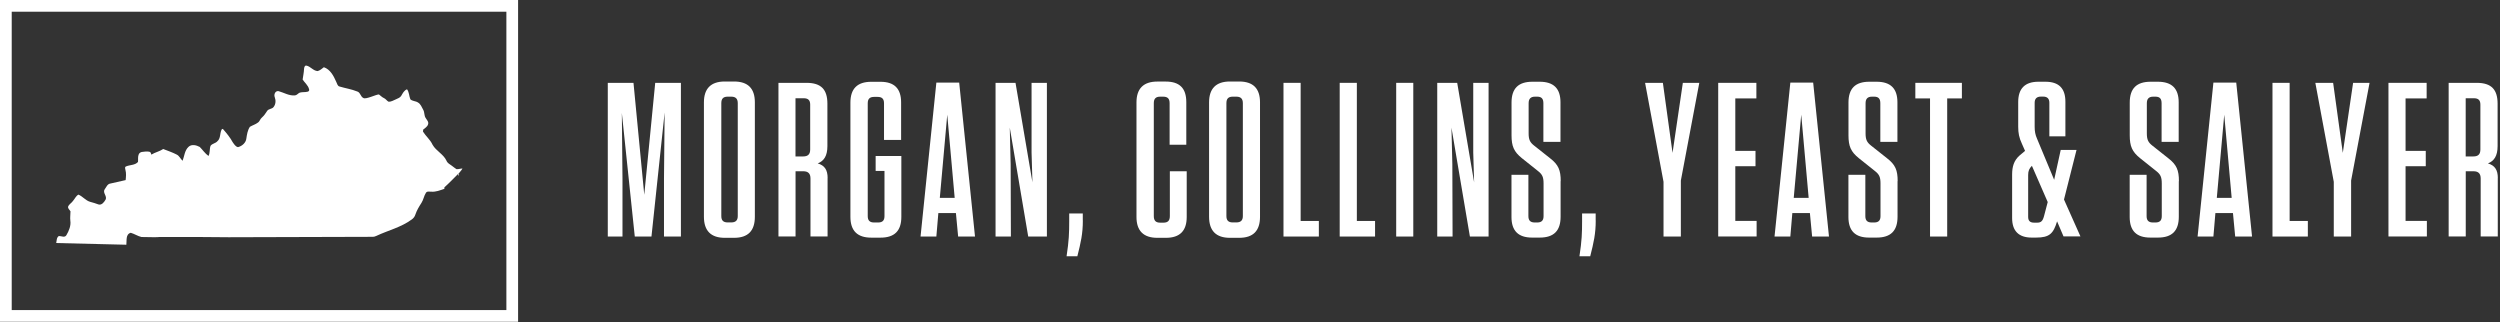 <svg width="427" height="55" viewBox="0 0 427 55" fill="none" xmlns="http://www.w3.org/2000/svg">
<rect x="0" y="0" width="427" height="55" fill="#333333" stroke="none"/>
<path d="M106.21 19.29L106.32 30.5V40.4H103.81V14.15H108.2L110.04 33.27L111.91 14.15H116.3V40.4H113.41V30.46L113.52 19.21L111.27 40.4H108.42L106.21 19.29Z" fill="white"/>
<path d="M125.37 40.62H123.79C121.43 40.62 120.23 39.42 120.23 37.02V17.48C120.23 15.12 121.43 13.92 123.79 13.92H125.37C127.77 13.92 128.93 15.12 128.93 17.48V37.02C128.93 39.42 127.77 40.62 125.37 40.62ZM124.89 16.51H124.29C123.54 16.51 123.2 16.85 123.2 17.63V36.9C123.2 37.65 123.54 37.99 124.29 37.99H124.89C125.64 37.99 126.01 37.65 126.01 36.9V17.63C126.01 16.84 125.63 16.51 124.89 16.51Z" fill="white"/>
<path d="M141.35 30.42V40.39H138.43V30.49C138.43 29.63 138.02 29.25 137.19 29.25H135.88V40.39H132.96V14.15H137.76C140.27 14.15 141.32 15.31 141.32 17.71V24.95C141.32 26.64 140.72 27.5 139.67 27.91C140.83 28.25 141.36 29 141.36 30.42H141.35ZM137.26 16.78H135.87V26.72H137.18C138.01 26.72 138.38 26.34 138.38 25.52V17.87C138.38 17.12 138.04 16.78 137.26 16.78Z" fill="white"/>
<path d="M149.56 29.19V26.64H153.95V37.03C153.95 39.43 152.79 40.59 150.39 40.59H148.81C146.45 40.59 145.25 39.43 145.25 37.03V17.53C145.25 15.13 146.45 13.97 148.81 13.97H150.39C152.75 13.97 153.91 15.13 153.91 17.49V23.9H150.99V17.64C150.99 16.89 150.65 16.55 149.9 16.55H149.3C148.55 16.55 148.21 16.89 148.21 17.64V36.91C148.21 37.66 148.55 38 149.3 38H149.98C150.73 38 151.07 37.66 151.07 36.91V29.19H149.57H149.56Z" fill="white"/>
<path d="M166.54 40.4H163.65L163.27 36.39H160.27L159.93 40.4H157.23L159.93 14.11H163.83L166.53 40.4H166.54ZM160.51 33.8H163.06L161.79 19.59L160.52 33.8H160.51Z" fill="white"/>
<path d="M172.47 21.8L172.62 28.06L172.66 40.4H170.04V14.15H173.45L176.34 31.14L176.19 26.04V14.15H178.81V40.4H175.62L172.47 21.8Z" fill="white"/>
<path d="M184.95 37.66C184.95 39.91 184.61 41.41 184.01 43.77H182.17C182.58 41.11 182.62 39.72 182.62 37.85V36.46H184.94V37.66H184.95Z" fill="white"/>
<path d="M202.69 29.26V37.06C202.69 39.42 201.53 40.62 199.13 40.62H197.67C195.31 40.62 194.11 39.42 194.11 37.06V17.49C194.11 15.13 195.31 13.93 197.67 13.93H199.1C201.5 13.93 202.62 15.09 202.62 17.45V24.72H199.77V17.63C199.77 16.84 199.43 16.51 198.65 16.51H198.16C197.41 16.51 197.07 16.85 197.07 17.63V36.9C197.07 37.69 197.41 38.03 198.16 38.03H198.72C199.47 38.03 199.81 37.69 199.81 36.9V29.25H202.7L202.69 29.26Z" fill="white"/>
<path d="M211.65 40.62H210.07C207.71 40.62 206.51 39.42 206.51 37.02V17.48C206.51 15.12 207.71 13.92 210.07 13.92H211.65C214.05 13.92 215.21 15.12 215.21 17.48V37.02C215.21 39.42 214.05 40.62 211.65 40.62ZM211.16 16.51H210.56C209.81 16.51 209.47 16.85 209.47 17.63V36.9C209.47 37.65 209.81 37.99 210.56 37.99H211.16C211.91 37.99 212.28 37.65 212.28 36.9V17.63C212.28 16.84 211.9 16.51 211.16 16.51Z" fill="white"/>
<path d="M222.15 14.15V37.74H225.26V40.4H219.22V14.15H222.14H222.15Z" fill="white"/>
<path d="M231.75 14.15V37.74H234.86V40.4H228.82V14.15H231.74H231.75Z" fill="white"/>
<path d="M241.39 40.4H238.47V14.15H241.39V40.4Z" fill="white"/>
<path d="M247.91 21.8L248.06 28.06L248.1 40.4H245.48V14.15H248.89L251.78 31.14L251.63 26.04V14.15H254.25V40.4H251.06L247.91 21.8Z" fill="white"/>
<path d="M266.55 30.95V37.02C266.55 39.42 265.39 40.58 262.99 40.58H261.68C259.32 40.58 258.16 39.42 258.16 37.06V29.86H261.05V36.91C261.05 37.66 261.39 38 262.14 38H262.55C263.3 38 263.64 37.66 263.64 36.91V31.32C263.64 30.23 263.41 29.78 262.7 29.22L259.93 27.01C258.58 25.92 258.17 24.98 258.17 23.11V17.52C258.17 15.12 259.33 13.96 261.73 13.96H262.97C265.37 13.96 266.53 15.12 266.53 17.48V24.23H263.61V17.63C263.61 16.88 263.31 16.51 262.56 16.51H262.18C261.43 16.51 261.09 16.89 261.09 17.63V22.77C261.09 23.86 261.32 24.31 262.03 24.87L264.73 27.01C266.19 28.13 266.57 29.07 266.57 30.95H266.55Z" fill="white"/>
<path d="M272.55 37.66C272.55 39.91 272.21 41.41 271.61 43.77H269.77C270.18 41.11 270.22 39.72 270.22 37.85V36.46H272.54V37.66H272.55Z" fill="white"/>
<path d="M287.09 30.84V40.4H284.13V31.06L280.98 14.15H284.02L285.67 26.11L287.43 14.15H290.24L287.09 30.84Z" fill="white"/>
<path d="M299.99 14.15V16.81H296.39V25.77H299.84V28.39H296.39V37.73H300.03V40.39H293.47V14.15H299.99Z" fill="white"/>
<path d="M312.4 40.4H309.51L309.13 36.39H306.13L305.79 40.4H303.09L305.79 14.11H309.69L312.39 40.4H312.4ZM306.37 33.8H308.92L307.65 19.59L306.37 33.8Z" fill="white"/>
<path d="M324.1 30.95V37.02C324.1 39.42 322.94 40.58 320.54 40.58H319.23C316.87 40.58 315.71 39.42 315.71 37.06V29.86H318.6V36.91C318.6 37.66 318.94 38 319.69 38H320.1C320.85 38 321.19 37.66 321.19 36.91V31.32C321.19 30.23 320.96 29.78 320.25 29.22L317.48 27.01C316.13 25.92 315.72 24.98 315.72 23.11V17.52C315.72 15.12 316.88 13.96 319.28 13.96H320.52C322.92 13.96 324.08 15.12 324.08 17.48V24.23H321.16V17.63C321.16 16.88 320.86 16.51 320.11 16.51H319.73C318.98 16.51 318.64 16.89 318.64 17.63V22.77C318.64 23.86 318.87 24.31 319.58 24.87L322.28 27.01C323.74 28.13 324.12 29.07 324.12 30.95H324.1Z" fill="white"/>
<path d="M329.65 40.4V16.81H327.14V14.15H335.09V16.81H332.58V40.4H329.66H329.65Z" fill="white"/>
<path d="M351.36 37.77C350.72 39.91 350.05 40.58 347.76 40.58H347.01C344.8 40.58 343.67 39.45 343.67 37.24V29.82C343.67 28.47 343.97 27.42 344.94 26.56L345.88 25.77L345.35 24.57C344.86 23.52 344.71 22.73 344.71 21.65V17.41C344.71 15.12 345.87 13.96 348.16 13.96H349.36C351.65 13.96 352.77 15.09 352.77 17.37V23.29H350.03V17.55C350.03 16.87 349.69 16.5 348.98 16.5H348.57C347.86 16.5 347.52 16.88 347.52 17.55V21.64C347.52 22.43 347.63 23.03 347.93 23.7L350.85 30.71L351.97 25.61H354.67L352.53 34.08L355.34 40.38H352.45L351.33 37.76L351.36 37.77ZM349.11 36.95L349.75 34.51L347.05 28.32C346.6 28.77 346.41 29.18 346.41 29.89V37.05C346.41 37.73 346.75 38.03 347.42 38.03H347.95C348.59 38.03 348.89 37.77 349.11 36.94V36.95Z" fill="white"/>
<path d="M372.14 30.95V37.02C372.14 39.42 370.98 40.58 368.58 40.58H367.27C364.91 40.58 363.75 39.42 363.75 37.06V29.86H366.64V36.91C366.64 37.66 366.98 38 367.73 38H368.14C368.89 38 369.23 37.66 369.23 36.91V31.32C369.23 30.23 369 29.78 368.29 29.22L365.52 27.01C364.17 25.92 363.76 24.98 363.76 23.11V17.52C363.76 15.12 364.92 13.96 367.32 13.96H368.56C370.96 13.96 372.12 15.12 372.12 17.48V24.23H369.2V17.63C369.2 16.88 368.9 16.51 368.15 16.51H367.77C367.02 16.51 366.68 16.89 366.68 17.63V22.77C366.68 23.86 366.91 24.31 367.62 24.87L370.32 27.01C371.78 28.13 372.16 29.07 372.16 30.95H372.14Z" fill="white"/>
<path d="M384.66 40.4H381.77L381.39 36.39H378.39L378.05 40.4H375.35L378.05 14.11H381.95L384.65 40.4H384.66ZM378.62 33.8H381.17L379.9 19.59L378.63 33.8H378.62Z" fill="white"/>
<path d="M391.07 14.15V37.74H394.18V40.4H388.14V14.15H391.06H391.07Z" fill="white"/>
<path d="M401.57 30.84V40.4H398.61V31.06L395.46 14.15H398.5L400.15 26.11L401.91 14.15H404.72L401.57 30.84Z" fill="white"/>
<path d="M414.47 14.15V16.81H410.87V25.77H414.32V28.39H410.87V37.73H414.51V40.39H407.95V14.15H414.47Z" fill="white"/>
<path d="M426.62 30.42V40.39H423.7V30.49C423.7 29.63 423.29 29.25 422.46 29.25H421.15V40.39H418.23V14.15H423.03C425.54 14.15 426.59 15.31 426.59 17.71V24.95C426.59 26.64 425.99 27.5 424.94 27.91C426.1 28.25 426.63 29 426.63 30.42H426.62ZM422.53 16.78H421.14V26.72H422.45C423.28 26.72 423.65 26.34 423.65 25.52V17.87C423.65 17.12 423.31 16.78 422.53 16.78Z" fill="white"/>
<path d="M64.26 40.3C66.27 39.35 68.51 38.83 70.32 37.49C70.61 37.29 70.84 37 70.94 36.66C71.18 35.94 71.57 35.29 71.98 34.66C72.33 34.13 72.4 33.47 72.75 32.93C72.96 32.61 73.37 32.76 73.68 32.74C74.45 32.8 75.18 32.5 75.9 32.25C75.9 32.19 75.9 32.06 75.9 32C76.71 31.28 77.46 30.49 78.22 29.73C78.23 29.79 78.26 29.92 78.28 29.99C78.32 29.97 78.39 29.91 78.42 29.89L78.27 29.72C78.5 29.4 78.81 29.14 78.99 28.78C78.64 28.78 78.3 28.93 77.96 28.89C77.67 28.72 77.43 28.48 77.16 28.3C76.82 28.06 76.42 27.86 76.26 27.45C75.74 26.32 74.48 25.79 73.88 24.72C73.49 23.86 72.73 23.26 72.24 22.47C72.24 22.47 72.31 22.28 72.24 22.18C72.55 21.88 73 21.67 73.12 21.22C73.26 20.81 72.89 20.48 72.71 20.16C72.42 19.75 72.54 19.19 72.29 18.76C72.03 18.31 71.86 17.76 71.38 17.5C70.99 17.24 70.43 17.29 70.09 16.96C69.86 16.4 69.9 15.75 69.52 15.25C69.01 15.44 68.78 15.95 68.52 16.38C68.32 16.71 67.92 16.81 67.59 16.98C67.19 17.14 66.79 17.42 66.34 17.36C66.06 17.2 65.89 16.89 65.59 16.76C65.25 16.62 65.01 16.33 64.72 16.13C64.26 16.12 62.49 17.02 62.07 16.74C61.56 16.51 61.56 15.77 61 15.62C60.04 15.23 59 15.08 58.01 14.78C57.64 14.71 57.58 14.27 57.43 13.98C56.99 12.98 56.42 11.86 55.32 11.48C54.99 11.72 54.67 12.03 54.26 12.14C53.5 12.11 53.04 11.33 52.31 11.2C52.01 11.18 51.96 11.54 51.93 11.77C51.91 12.38 51.77 12.98 51.69 13.58C52.03 14.13 52.63 14.56 52.79 15.24C52.87 15.43 52.75 15.62 52.55 15.66C52.11 15.78 51.64 15.69 51.2 15.82C50.91 15.94 50.72 16.25 50.4 16.29C49.39 16.4 48.5 15.82 47.56 15.56C47 15.49 46.74 16.16 46.93 16.61C47.14 17.16 47.1 17.82 46.72 18.29C46.44 18.65 45.86 18.56 45.62 18.96C45.36 19.37 45.09 19.77 44.72 20.09C44.43 20.32 44.37 20.73 44.06 20.93C43.64 21.26 43.12 21.39 42.68 21.66C42.29 22.24 42.18 22.96 42.08 23.64C42.01 24.38 41.34 24.96 40.65 25.13C40.22 25.05 39.99 24.62 39.75 24.3C39.31 23.49 38.72 22.77 38.12 22.08C37.99 21.91 37.85 22.1 37.81 22.23C37.54 22.84 37.69 23.63 37.14 24.11C36.83 24.5 36.24 24.5 35.96 24.91C35.76 25.47 35.9 26.1 35.61 26.64C35.02 26.22 34.62 25.6 34.12 25.1C33.55 24.79 32.71 24.57 32.18 25.1C31.53 25.72 31.49 26.67 31.19 27.46C30.82 27.14 30.64 26.62 30.18 26.4C29.44 26.01 28.65 25.76 27.88 25.45C27.25 25.87 26.49 26.01 25.85 26.41C25.77 26.24 25.77 25.98 25.56 25.93C25.14 25.82 24.69 25.89 24.26 25.95C24.03 25.98 23.81 26.12 23.71 26.33C23.51 26.75 23.62 27.22 23.57 27.66C23.06 28.24 22.18 28.14 21.52 28.43C21.25 28.53 21.4 28.85 21.43 29.05C21.58 29.61 21.52 30.19 21.46 30.76C20.59 30.96 19.72 31.16 18.85 31.35C18.32 31.42 18.16 31.99 17.87 32.35C17.48 32.95 18.4 33.54 18 34.15C17.76 34.56 17.35 35.08 16.82 34.92C16.35 34.75 15.87 34.59 15.39 34.47C14.62 34.25 14.12 33.54 13.4 33.24C12.97 33.46 12.79 33.95 12.48 34.3C12.24 34.66 11.81 34.87 11.64 35.27C11.55 35.61 11.89 35.83 12.04 36.09C12.04 36.61 11.95 37.14 12.01 37.66C12.15 38.55 11.78 39.42 11.34 40.17C11.05 40.65 10.48 40.3 10.06 40.31C9.65 40.55 9.69 41.1 9.6 41.51C13.6 41.61 17.59 41.7 21.58 41.8C21.67 41.1 21.43 40 22.33 39.76C22.96 39.94 23.52 40.33 24.16 40.48C25.06 40.5 27.19 40.54 27.21 40.48C29.48 40.48 31.75 40.48 34.02 40.48C34.43 40.48 38.86 40.52 39.07 40.52C47.08 40.5 55.09 40.47 63.1 40.45C63.48 40.45 63.88 40.5 64.23 40.31L64.26 40.3Z" fill="white"/>
<path d="M88.49 54.96H0V0H88.49V54.96ZM2 52.96H86.49V2H2V52.96Z" fill="white"/>
</svg>
